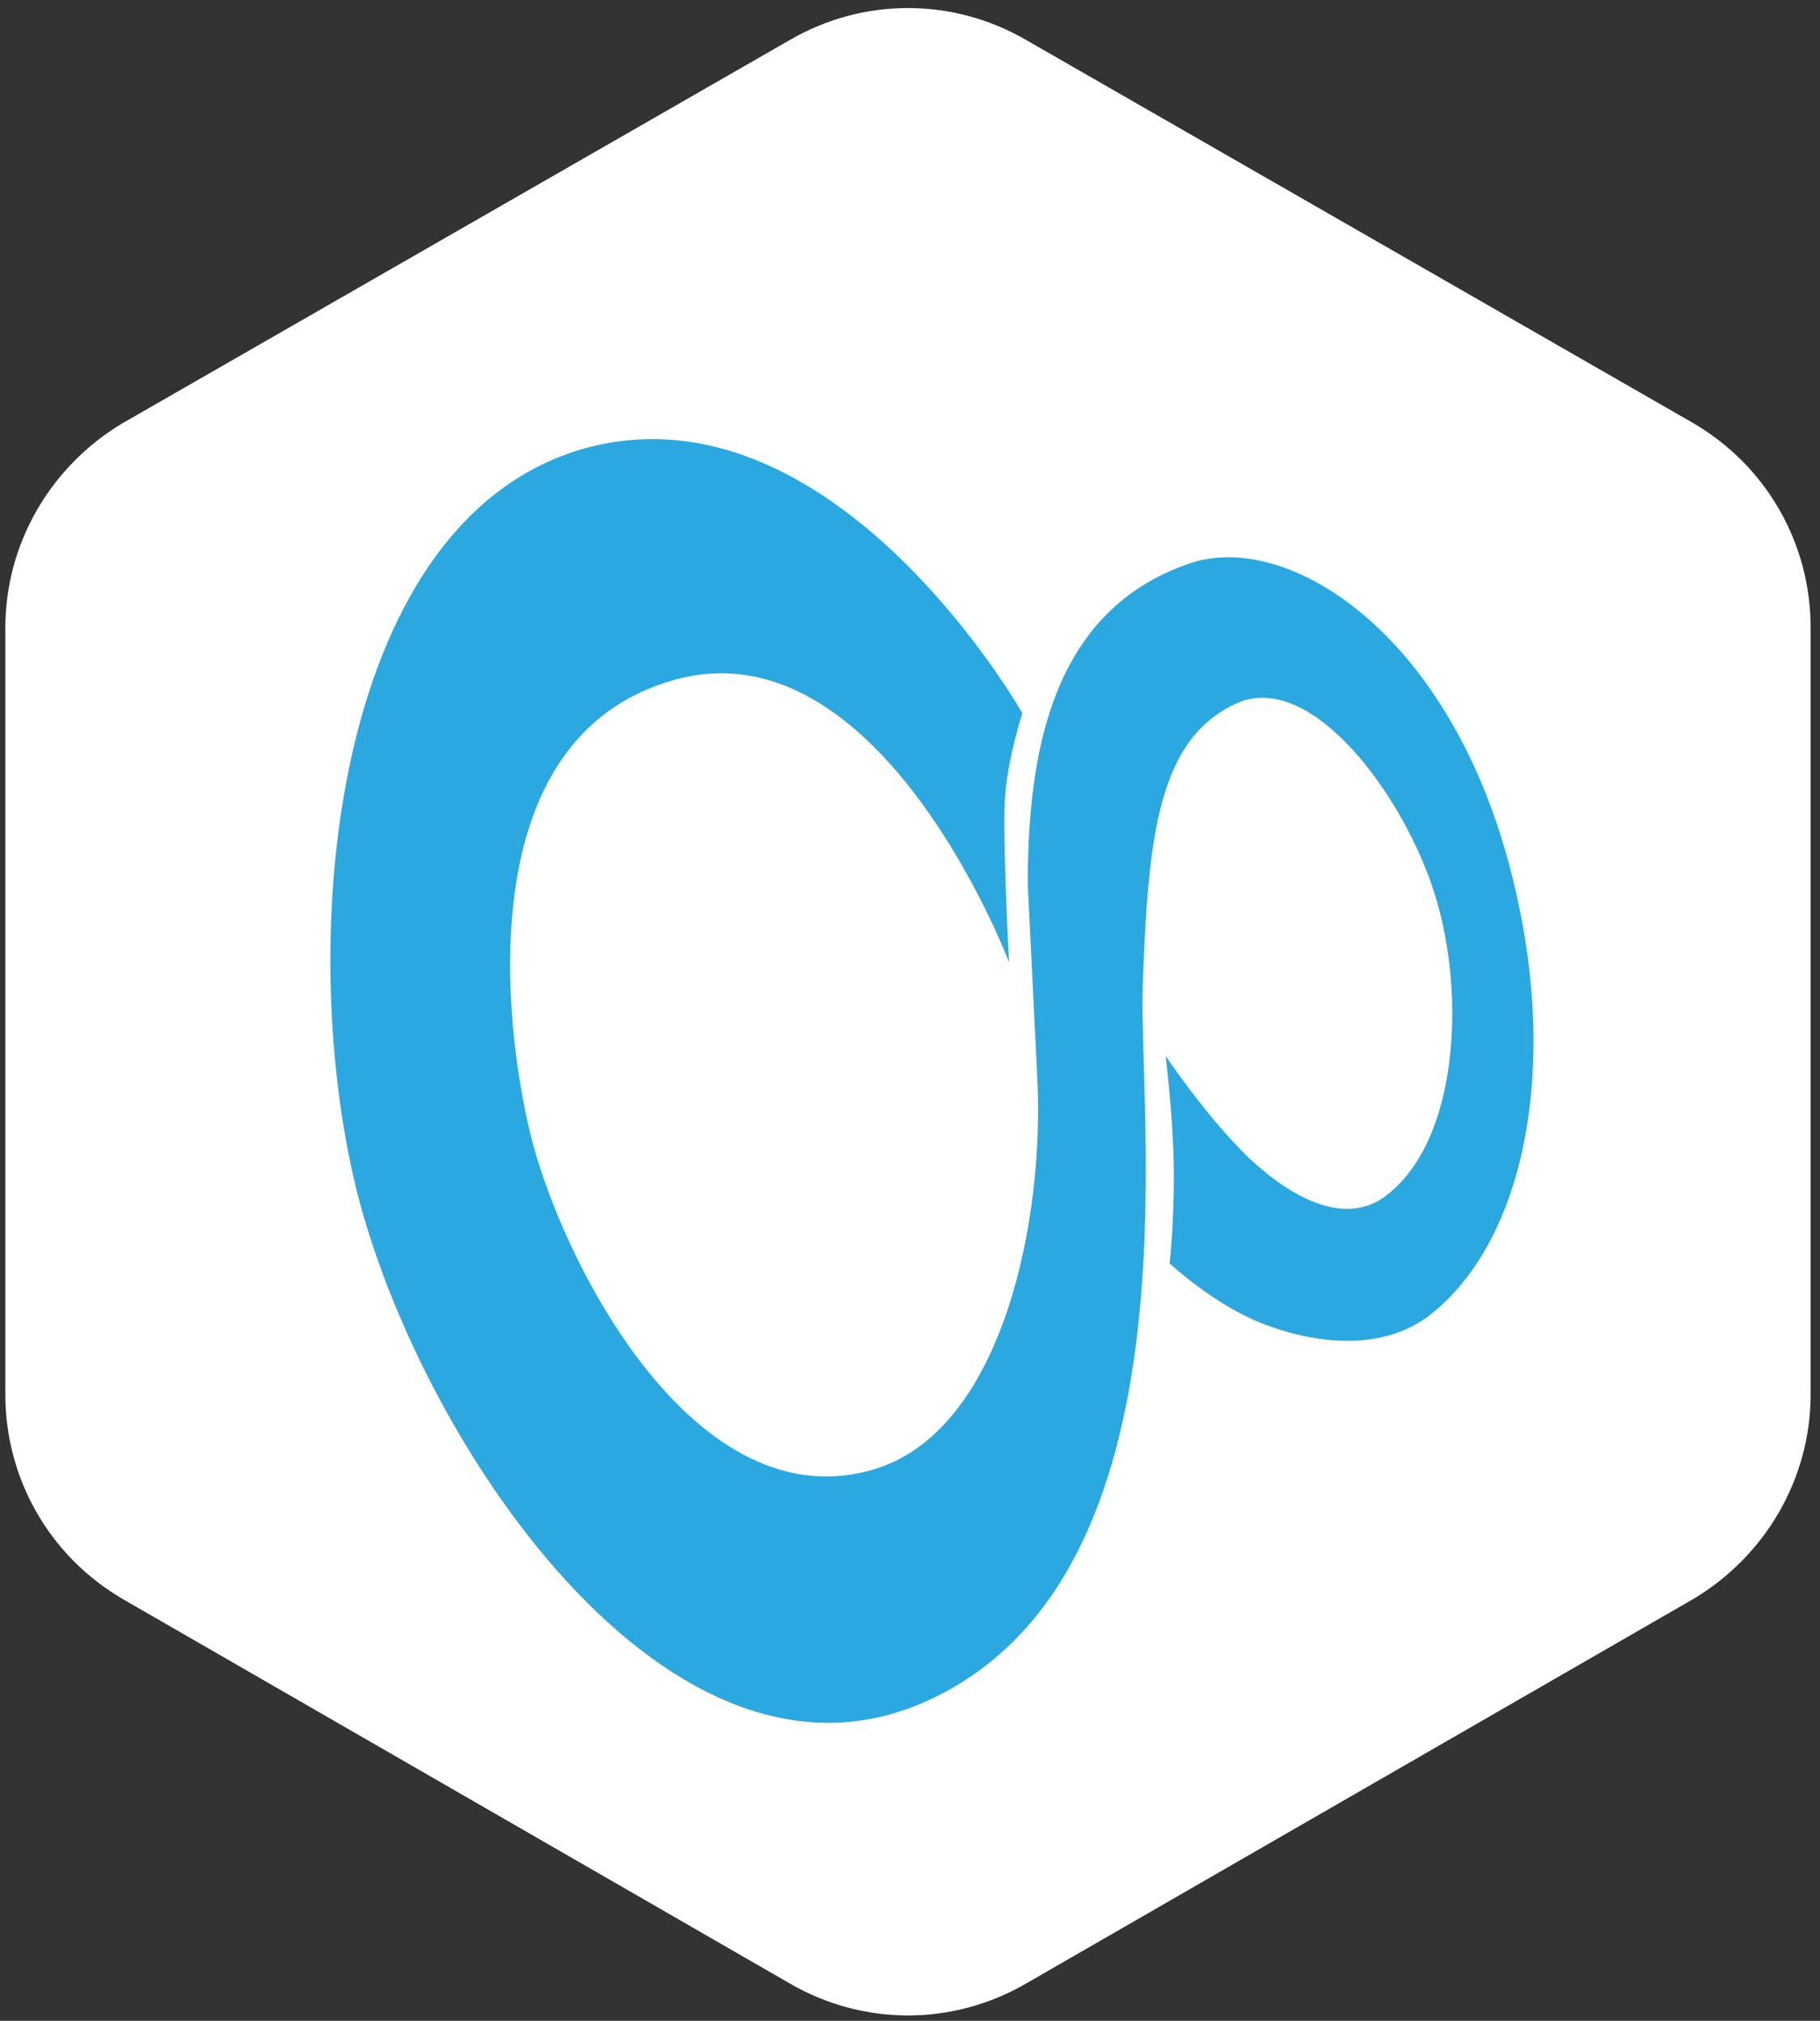 <?xml version="1.0" encoding="utf-8"?>
<!-- Generator: Adobe Illustrator 19.1.0, SVG Export Plug-In . SVG Version: 6.00 Build 0)  -->
<svg version="1.1" id="Layer_1" xmlns="http://www.w3.org/2000/svg" xmlns:xlink="http://www.w3.org/1999/xlink" x="0px" y="0px"
	 viewBox="-82.4 75.4 136 151" style="enable-background:new -82.4 75.4 136 151;" xml:space="preserve">
<rect x="-82.4" y="75.4" width="136" height="151" fill="#333333" stroke="none"/>
<style type="text/css">
	.st0{display:none;}
	.st1{display:inline;fill:#2BA8E0;}
	.st2{display:inline;fill:#FFFFFF;}
	.st3{fill:#FFFFFF;}
	.st4{fill:#2BA8E0;}
</style>
<g class="st0">
	<path class="st1" d="M-73.2,107l49.8-28.6c5.5-3.2,12.2-3.2,17.7,0L44.1,107c5.5,3.2,8.8,9,8.8,15.3v57.3c0,6.3-3.4,12.1-8.8,15.3
		l-49.8,28.7c-5.5,3.2-12.2,3.2-17.7,0l-49.8-28.7c-5.5-3.2-8.8-9-8.8-15.3v-57.3C-82,116-78.6,110.2-73.2,107z"/>
	<path class="st2" d="M30.6,140.9c-4.5-18.2-16.8-25.9-24.1-23.4c-10.3,3.5-12.1,14.1-12.1,24l0.7,14.2c0.6,10.7-2.5,26.3-11.9,29.4
		c-13.6,4.4-23.7-15.5-26-25.1c-1.9-7.9-4.6-29.5,10.8-33.8c15.4-4.3,25,21.1,25,21.1S-7.5,138-7.3,135s1.3-6.3,1.3-6.3
		s-14.1-24.9-32.7-19.8c-18.5,5.2-21.6,35.4-17.3,54.4s23.7,48.7,43.5,38.9C7.3,192.5,2.6,158.6,3,148.8c0.4-11.1,1.2-18.1,6.9-20.8
		c5.7-2.7,12.8,7.1,15,14.5c2.2,7.3,1.7,18.2-3.8,22.3c-3,2.2-6.9,0.2-10.2-2.9c-3.2-3.1-6.2-7.6-6.2-7.6s0.5,3.9,0.6,7.8
		c0.1,4.1-0.3,7.7-0.3,7.7s3.4,3.2,7.2,4.6c4,1.5,8.8,1.9,12.2-0.7C31.5,168.2,34.2,155.2,30.6,140.9z"/>
</g>
<g>
	<path class="st3" d="M-73.2,107l49.8-28.6c5.5-3.2,12.2-3.2,17.7,0L44.1,107c5.5,3.2,8.8,9,8.8,15.3v57.3c0,6.3-3.4,12.1-8.8,15.3
		l-49.8,28.7c-5.5,3.2-12.2,3.2-17.7,0l-49.8-28.7c-5.5-3.2-8.8-9-8.8-15.3v-57.3C-82,116-78.6,110.2-73.2,107z"/>
	<path class="st4" d="M30.6,140.9c-4.5-18.2-16.8-25.9-24.1-23.4c-10.3,3.5-12.1,14.1-12.1,24l0.7,14.2c0.6,10.7-2.5,26.3-11.9,29.4
		c-13.6,4.4-23.7-15.5-26-25.1c-1.9-7.9-4.6-29.5,10.8-33.8c15.4-4.3,25,21.1,25,21.1S-7.5,138-7.3,135s1.3-6.3,1.3-6.3
		s-14.1-24.9-32.7-19.8c-18.5,5.2-21.6,35.4-17.3,54.4s23.7,48.7,43.5,38.9C7.3,192.5,2.6,158.6,3,148.8c0.4-11.1,1.2-18.1,6.9-20.8
		c5.7-2.7,12.8,7.1,15,14.5c2.2,7.3,1.7,18.2-3.8,22.3c-3,2.2-6.9,0.2-10.2-2.9c-3.2-3.1-6.2-7.6-6.2-7.6s0.5,3.9,0.6,7.8
		c0.1,4.1-0.3,7.7-0.3,7.7s3.4,3.2,7.2,4.6c4,1.5,8.8,1.9,12.2-0.7C31.5,168.2,34.2,155.2,30.6,140.9z"/>
</g>
</svg>
